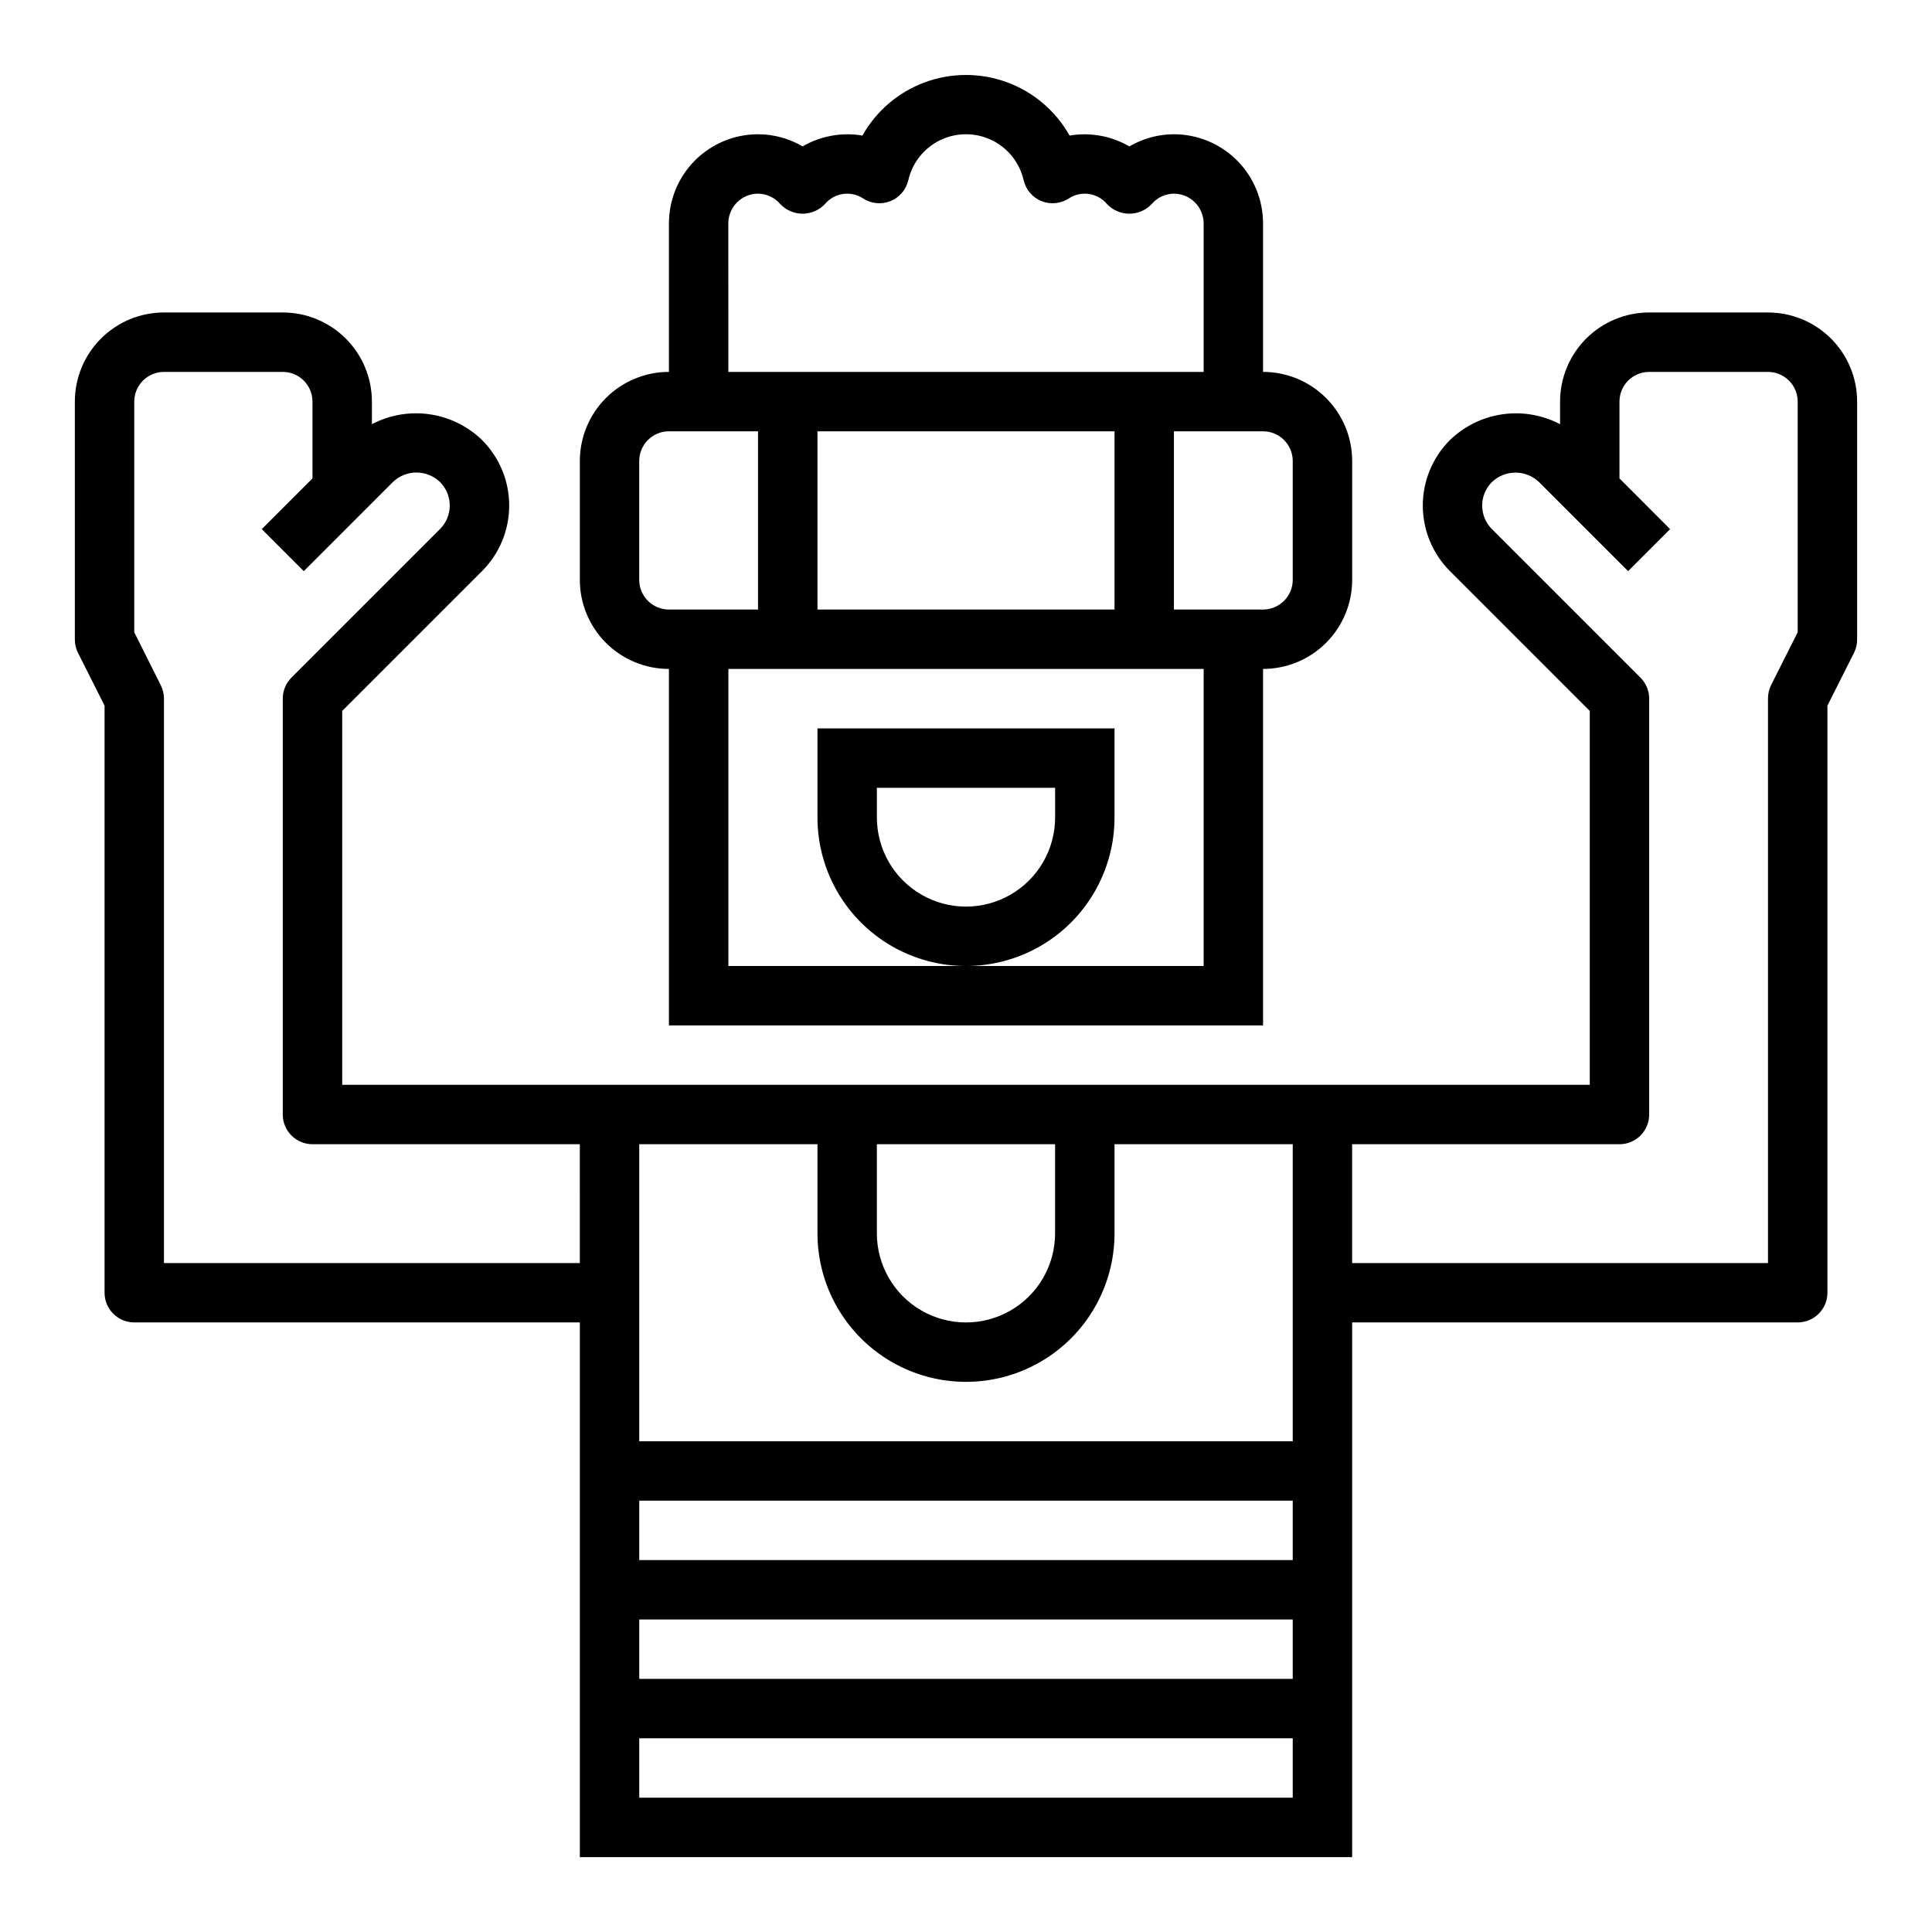 <?xml version="1.0" encoding="UTF-8"?>
<!-- Uploaded to: SVG Repo, www.svgrepo.com, Generator: SVG Repo Mixer Tools -->
<svg fill="#000000" width="800px" height="800px" version="1.1" viewBox="144 144 512 512" xmlns="http://www.w3.org/2000/svg">
 <g>
  <path d="m478.72 415.74v-94.465c6.262 0 12.27-2.488 16.699-6.918 4.43-4.426 6.918-10.434 6.918-16.695v-31.488c0-6.266-2.488-12.273-6.918-16.699-4.43-4.43-10.438-6.918-16.699-6.918v-39.359c0-6.266-2.488-12.273-6.918-16.699-4.43-4.43-10.434-6.918-16.699-6.918-4.152 0.004-8.227 1.117-11.809 3.219-4.781-2.777-10.391-3.797-15.844-2.871-3.668-6.527-9.543-11.535-16.566-14.121-7.027-2.586-14.742-2.586-21.77 0-7.023 2.586-12.898 7.594-16.566 14.121-5.453-0.93-11.062 0.086-15.844 2.871-3.582-2.102-7.656-3.215-11.809-3.219-6.262 0-12.27 2.488-16.699 6.918-4.43 4.426-6.918 10.434-6.918 16.699v39.359c-6.262 0-12.27 2.488-16.699 6.918-4.43 4.426-6.914 10.434-6.914 16.699v31.488c0 6.262 2.484 12.27 6.914 16.695 4.43 4.43 10.438 6.918 16.699 6.918v94.465zm-15.742-15.742h-125.95v-78.723h125.95zm-102.34-94.465v-47.234h78.723v47.23zm118.08-47.23v-0.004c2.086 0 4.09 0.832 5.566 2.309 1.477 1.477 2.305 3.477 2.305 5.566v31.488c0 2.086-0.828 4.09-2.305 5.566-1.477 1.473-3.481 2.305-5.566 2.305h-23.617v-47.234zm-141.7-55.105c0-4.348 3.523-7.875 7.871-7.875 2.266 0.02 4.41 1.02 5.879 2.742 1.539 1.637 3.684 2.566 5.93 2.566s4.391-0.93 5.926-2.566c2.519-2.988 6.871-3.617 10.133-1.465 2.152 1.395 4.852 1.652 7.231 0.691 2.379-0.965 4.141-3.023 4.719-5.523 1.062-4.652 4.184-8.57 8.484-10.641 4.301-2.07 9.309-2.07 13.605 0 4.301 2.07 7.422 5.988 8.484 10.641 0.578 2.5 2.34 4.559 4.719 5.523 2.379 0.961 5.078 0.703 7.231-0.691 3.262-2.152 7.617-1.523 10.133 1.465 1.535 1.637 3.68 2.566 5.926 2.566 2.246 0 4.394-0.93 5.93-2.566 1.469-1.723 3.613-2.723 5.879-2.742 2.09 0 4.09 0.832 5.566 2.309 1.477 1.477 2.309 3.477 2.309 5.566v39.359h-125.95zm-23.617 94.465v-31.488c0-4.348 3.523-7.875 7.871-7.875h23.617v47.23l-23.617 0.004c-4.348 0-7.871-3.523-7.871-7.871z"/>
  <path d="m439.36 360.64v-23.613h-78.723v23.617-0.004c0 14.062 7.504 27.059 19.684 34.09 12.176 7.031 27.18 7.031 39.359 0 12.176-7.031 19.68-20.027 19.68-34.09zm-15.742 0h-0.004c0 8.438-4.5 16.234-11.809 20.453-7.305 4.219-16.309 4.219-23.613 0-7.309-4.219-11.809-12.016-11.809-20.453v-7.871h47.23z"/>
  <path d="m612.54 226.81h-31.488c-6.262 0-12.27 2.488-16.699 6.918-4.43 4.43-6.918 10.438-6.918 16.699v5.992c-4.684-2.461-10.027-3.383-15.27-2.629-5.238 0.754-10.109 3.141-13.91 6.824-4.609 4.606-7.195 10.855-7.195 17.367 0 6.516 2.586 12.766 7.195 17.371l37.055 37.055v99.078h-330.62v-99.078l37.055-37.055h-0.004c4.613-4.606 7.203-10.855 7.203-17.375 0-6.516-2.59-12.766-7.203-17.371-3.801-3.684-8.672-6.066-13.91-6.82-5.242-0.754-10.586 0.168-15.27 2.633v-5.992c0-6.262-2.488-12.27-6.918-16.699-4.43-4.43-10.434-6.918-16.699-6.918h-31.488c-6.262 0-12.27 2.488-16.699 6.918-4.43 4.43-6.918 10.438-6.918 16.699v62.977c-0.012 1.219 0.258 2.422 0.789 3.519l7.086 14.082v155.58c0 2.09 0.828 4.09 2.305 5.566s3.477 2.305 5.566 2.305h118.08v141.7h204.67v-141.7h118.08c2.09 0 4.09-0.828 5.566-2.305 1.477-1.477 2.309-3.477 2.309-5.566v-155.58l7.086-14.082h-0.004c0.531-1.098 0.801-2.301 0.789-3.519v-62.977c0-6.262-2.488-12.27-6.918-16.699-4.43-4.43-10.438-6.918-16.699-6.918zm-314.88 251.91h-110.21v-149.57c0-1.219-0.281-2.426-0.824-3.516l-7.047-14.086v-61.117c0-4.348 3.523-7.871 7.871-7.871h31.488c2.09 0 4.09 0.828 5.566 2.305 1.477 1.477 2.305 3.481 2.305 5.566v20.355l-13.438 13.441 11.133 11.133 23.613-23.613 0.004-0.008c3.488-3.348 8.996-3.348 12.484 0 1.652 1.656 2.582 3.898 2.582 6.234 0 2.34-0.93 4.582-2.582 6.234l-39.359 39.359v0.004c-1.48 1.48-2.312 3.488-2.309 5.578v110.21c0 2.086 0.828 4.09 2.305 5.566 1.477 1.477 3.481 2.305 5.566 2.305h70.848zm78.719-31.488h47.23v23.617c0 8.438-4.5 16.234-11.809 20.453-7.305 4.215-16.309 4.215-23.613 0-7.309-4.219-11.809-12.016-11.809-20.453zm110.21 173.18h-173.18v-15.742h173.18zm0-31.488h-173.18v-15.742h173.18zm0-31.488h-173.18v-15.742h173.18zm0-31.488h-173.18v-78.719h47.23v23.617c0 14.062 7.504 27.055 19.684 34.086 12.176 7.031 27.18 7.031 39.359 0 12.176-7.031 19.68-20.023 19.68-34.086v-23.617h47.23zm133.82-214.4-7.086 14.082 0.004 0.004c-0.531 1.094-0.801 2.301-0.789 3.516v149.57h-110.21v-31.488h70.848c2.086 0 4.09-0.828 5.566-2.305 1.477-1.477 2.305-3.481 2.305-5.566v-110.21c0-2.086-0.828-4.086-2.305-5.562l-39.359-39.359h-0.004c-1.656-1.656-2.59-3.902-2.59-6.246 0-2.34 0.934-4.586 2.59-6.242 3.492-3.324 8.98-3.324 12.473 0l23.613 23.613 11.133-11.133-13.422-13.43v-20.359c0-4.348 3.523-7.871 7.871-7.871h31.488c2.09 0 4.09 0.828 5.566 2.305 1.477 1.477 2.305 3.481 2.305 5.566z"/>
 </g>
</svg>